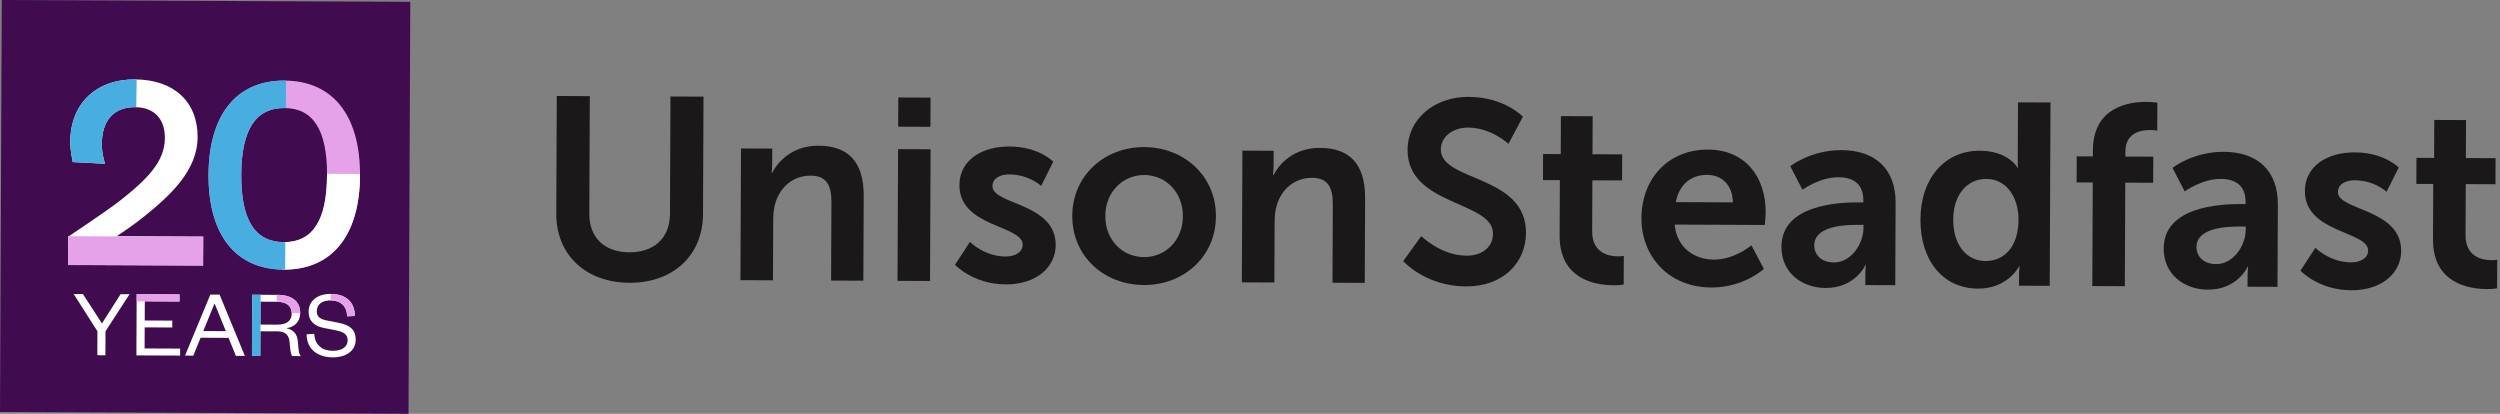 <svg width="290" height="48" viewBox="0 0 290 48" fill="none" xmlns="http://www.w3.org/2000/svg">
<rect x="0" y="0" width="290" height="48" fill="#808080" stroke="none"/>
<path d="M64.585 11.135L68.418 11.152L68.36 24.782C68.348 27.629 70.182 29.253 73.004 29.266C75.825 29.278 77.704 27.67 77.717 24.793L77.775 11.193L81.607 11.21L81.549 24.841C81.529 29.605 78.099 32.824 73.018 32.801C67.912 32.778 64.509 29.53 64.528 24.767L64.587 11.136L64.585 11.135Z" fill="#1B1819"/>
<path d="M85.957 17.22L89.581 17.236L89.573 19.003C89.57 19.573 89.51 20.052 89.51 20.052H89.569C90.227 18.768 91.9 16.887 94.959 16.9C98.316 16.915 100.208 18.691 100.191 22.735L100.149 32.561L96.407 32.545L96.446 23.498C96.454 21.641 95.985 20.381 94.053 20.374C92.034 20.364 90.543 21.645 89.969 23.47C89.759 24.099 89.697 24.788 89.695 25.505L89.664 32.516L85.891 32.5L85.957 17.221V17.22Z" fill="#1B1819"/>
<path d="M104.177 17.3L107.949 17.316L107.883 32.594L104.111 32.578L104.177 17.3ZM104.203 11.308L107.945 11.324L107.93 14.71L104.189 14.694L104.203 11.308Z" fill="#1B1819"/>
<path d="M112.512 28.06C112.512 28.06 114.167 29.744 116.634 29.755C117.703 29.759 118.626 29.285 118.63 28.385C118.639 26.108 111.271 26.376 111.293 21.463C111.304 18.616 113.837 16.98 117.104 16.994C120.521 17.009 122.176 18.755 122.176 18.755L120.769 21.565C120.769 21.565 119.377 20.24 117.061 20.23C116.082 20.226 115.129 20.64 115.125 21.599C115.116 23.757 122.482 23.518 122.461 28.432C122.451 30.978 120.245 33.006 116.651 32.99C112.878 32.974 110.779 30.718 110.779 30.718L112.513 28.06H112.512Z" fill="#1B1819"/>
<path d="M132.709 29.826C135.146 29.836 137.203 27.928 137.216 25.082C137.228 22.267 135.187 20.311 132.75 20.3C130.285 20.29 128.228 22.228 128.216 25.044C128.204 27.89 130.245 29.815 132.709 29.827M132.736 17.064C137.369 17.084 141.068 20.425 141.048 25.1C141.029 29.774 137.3 33.082 132.696 33.062C128.063 33.042 124.364 29.731 124.384 25.026C124.403 20.354 128.132 17.044 132.736 17.064Z" fill="#1B1819"/>
<path d="M144.12 17.473L147.744 17.489L147.736 19.256C147.733 19.826 147.673 20.306 147.673 20.306H147.732C148.39 19.021 150.062 17.14 153.122 17.153C156.478 17.168 158.371 18.944 158.354 22.988L158.312 32.814L154.57 32.798L154.608 23.751C154.616 21.894 154.147 20.635 152.216 20.627C150.197 20.617 148.706 21.898 148.132 23.723C147.922 24.352 147.859 25.041 147.856 25.758L147.826 32.769L144.054 32.753L144.12 17.474V17.473Z" fill="#1B1819"/>
<path d="M164.868 27.39C164.868 27.39 167.145 29.647 170.115 29.659C171.72 29.666 173.178 28.833 173.186 27.096C173.202 23.291 163.25 23.906 163.278 17.377C163.292 13.841 166.333 11.219 170.373 11.236C174.531 11.255 176.659 13.541 176.659 13.541L174.982 16.68C174.982 16.68 172.971 14.813 170.327 14.801C168.544 14.793 167.145 15.837 167.138 17.334C167.122 21.108 177.047 20.223 177.016 27.024C177.002 30.408 174.436 33.243 170.039 33.225C165.347 33.205 162.774 30.287 162.774 30.287L164.866 27.39H164.868Z" fill="#1B1819"/>
<path d="M180.945 20.898L178.985 20.89L178.998 17.866L181.046 17.875L181.064 13.47L184.749 13.486L184.73 17.891L188.174 17.906L188.161 20.93L184.717 20.916L184.692 26.848C184.681 29.365 186.639 29.733 187.679 29.736C188.095 29.738 188.362 29.68 188.362 29.68L188.348 33.005C188.348 33.005 187.901 33.093 187.189 33.09C185.079 33.081 180.894 32.433 180.916 27.311L180.944 20.9L180.945 20.898Z" fill="#1B1819"/>
<path d="M201.018 23.474C200.968 21.406 199.696 20.292 198.033 20.284C196.103 20.276 194.76 21.469 194.396 23.445L201.02 23.474H201.018ZM198.134 17.349C202.502 17.368 204.834 20.585 204.817 24.629C204.815 25.078 204.722 26.096 204.722 26.096L194.265 26.051C194.492 28.718 196.536 30.104 198.792 30.115C201.228 30.125 203.167 28.457 203.167 28.457L204.612 31.189C204.612 31.189 202.284 33.366 198.512 33.35C193.492 33.329 190.389 29.659 190.407 25.316C190.427 20.612 193.62 17.33 198.136 17.35" fill="#1B1819"/>
<path d="M212.732 30.444C214.723 30.453 216.157 28.304 216.165 26.445V26.086L215.514 26.083C213.582 26.075 210.462 26.331 210.453 28.457C210.449 29.477 211.186 30.437 212.73 30.444M215.643 23.477L216.148 23.479V23.269C216.157 21.261 214.914 20.567 213.251 20.56C211.08 20.551 209.085 22.01 209.085 22.01L207.67 19.278C207.67 19.278 210.025 17.4 213.619 17.416C217.6 17.433 219.907 19.661 219.891 23.526L219.85 33.081L216.374 33.066L216.379 31.808C216.382 31.209 216.444 30.729 216.444 30.729H216.383C216.414 30.729 215.214 33.421 211.767 33.405C209.065 33.393 206.636 31.675 206.649 28.619C206.67 23.766 213.177 23.465 215.642 23.475" fill="#1B1819"/>
<path d="M230.324 30.281C232.284 30.289 234.133 28.861 234.147 25.474C234.158 23.109 232.92 20.767 230.395 20.756C228.316 20.747 226.586 22.447 226.574 25.471C226.562 28.377 228.096 30.272 230.325 30.281M229.667 17.486C232.994 17.501 234.024 19.453 234.024 19.453H234.084C234.084 19.453 234.056 19.064 234.059 18.584L234.088 11.874L237.859 11.89L237.768 33.158L234.204 33.142L234.209 31.883C234.212 31.314 234.274 30.896 234.274 30.896H234.213C234.213 30.896 232.925 33.496 229.449 33.48C225.351 33.463 222.751 30.186 222.772 25.453C222.793 20.6 225.659 17.466 229.667 17.484" fill="#1B1819"/>
<path d="M242.76 21.168L240.889 21.16L240.902 18.135L242.773 18.143L242.775 17.454C242.797 12.451 246.87 11.809 248.978 11.818C249.752 11.822 250.254 11.914 250.254 11.914L250.24 15.15C250.24 15.15 249.913 15.089 249.47 15.088C248.399 15.082 246.557 15.345 246.547 17.561L246.545 18.162L249.783 18.176L249.769 21.201L246.531 21.186L246.48 33.199L242.708 33.183L242.76 21.17V21.168Z" fill="#1B1819"/>
<path d="M257.071 30.637C259.062 30.646 260.497 28.497 260.505 26.639V26.279L259.854 26.276C257.922 26.268 254.802 26.524 254.792 28.651C254.788 29.67 255.526 30.631 257.07 30.637M259.983 23.671L260.488 23.674V23.463C260.497 21.456 259.254 20.761 257.589 20.755C255.421 20.745 253.425 22.204 253.425 22.204L252.01 19.473C252.01 19.473 254.364 17.594 257.959 17.61C261.94 17.627 264.246 19.855 264.231 23.721L264.19 33.275L260.714 33.261L260.719 32.003C260.722 31.403 260.782 30.924 260.782 30.924H260.723C260.752 30.924 259.554 33.615 256.107 33.599C253.404 33.587 250.976 31.87 250.989 28.813C251.01 23.96 257.515 23.659 259.982 23.67" fill="#1B1819"/>
<path d="M268.585 28.741C268.585 28.741 270.24 30.425 272.707 30.436C273.776 30.44 274.699 29.966 274.703 29.066C274.713 26.789 267.345 27.057 267.366 22.144C267.378 19.297 269.91 17.661 273.177 17.675C276.594 17.69 278.249 19.436 278.249 19.436L276.842 22.246C276.842 22.246 275.45 20.921 273.134 20.91C272.155 20.907 271.202 21.321 271.198 22.28C271.189 24.437 278.556 24.199 278.535 29.113C278.524 31.659 276.318 33.687 272.724 33.671C268.951 33.655 266.852 31.399 266.852 31.399L268.586 28.741H268.585Z" fill="#1B1819"/>
<path d="M282.257 21.341L280.297 21.333L280.31 18.308L282.358 18.318L282.376 13.913L286.061 13.929L286.042 18.334L289.487 18.348L289.473 21.373L286.029 21.358L286.004 27.29C285.994 29.807 287.952 30.175 288.991 30.179C289.407 30.18 289.674 30.123 289.674 30.123L289.66 33.447C289.66 33.447 289.213 33.535 288.501 33.532C286.391 33.523 282.206 32.876 282.228 27.754L282.256 21.342L282.257 21.341Z" fill="#1B1819"/>
<path d="M47.594 0.209L0.207 0L1.05536e-06 47.792L47.387 48.001L47.594 0.209Z" fill="#410C4F"/>
<path d="M33.008 9.346C27.432 9.322 24.218 13.305 24.189 20.274C24.159 27.242 27.339 31.251 32.914 31.277C38.507 31.301 41.734 27.319 41.763 20.351C41.792 13.382 38.601 9.372 33.008 9.348V9.346ZM37.935 20.334C37.913 25.566 36.275 28.102 32.927 28.087C29.581 28.072 27.965 25.522 27.987 20.29C28.01 15.056 29.647 12.519 32.994 12.534C36.342 12.548 37.959 15.1 37.937 20.332L37.935 20.334Z" fill="#E5A2E9"/>
<path d="M16.623 24.969C19.743 22.457 22.734 19.622 22.75 15.907C22.767 11.903 20.056 9.404 15.673 9.384C11.222 9.364 8.334 12.139 8.316 16.454C8.313 17.003 8.383 17.623 8.535 18.407L8.58 18.636L11.949 18.809L11.848 18.415C11.707 17.859 11.638 17.285 11.641 16.66C11.653 13.851 13.106 12.247 15.629 12.259C17.968 12.27 19.303 13.639 19.294 16.019C19.282 18.825 17.163 20.968 13.859 23.535C12.469 24.616 8.075 27.546 8.075 27.546L8.062 30.55L23.388 30.617L23.402 27.613L12.938 27.567C12.938 27.567 14.813 26.424 16.622 24.968L16.623 24.969Z" fill="white"/>
<path d="M23.56 30.792L7.893 30.724L7.907 27.455L7.983 27.405C8.028 27.375 12.389 24.465 13.757 23.402C17.149 20.765 19.114 18.713 19.126 16.021C19.136 13.75 17.862 12.443 15.632 12.432C13.217 12.422 11.826 13.963 11.814 16.663C11.811 17.273 11.877 17.833 12.016 18.374L12.175 18.994L8.441 18.801L8.371 18.44C8.217 17.649 8.147 17.017 8.148 16.454C8.166 12.035 11.122 9.193 15.677 9.212C20.165 9.232 22.941 11.797 22.923 15.907C22.906 19.809 19.718 22.699 16.731 25.102C15.492 26.099 14.212 26.958 13.53 27.398L23.577 27.442L23.563 30.79L23.56 30.792ZM8.235 30.381L23.222 30.447L23.234 27.785L12.335 27.736L12.852 27.421C12.871 27.41 14.739 26.265 16.517 24.834C19.442 22.48 22.565 19.654 22.581 15.906C22.598 12.007 19.952 9.574 15.674 9.556C11.326 9.537 8.506 12.245 8.487 16.455C8.485 16.996 8.553 17.606 8.703 18.375L8.723 18.472L11.728 18.627L11.686 18.459C11.539 17.889 11.47 17.301 11.473 16.662C11.485 13.745 13.002 12.078 15.633 12.09C18.08 12.101 19.478 13.534 19.467 16.022C19.455 18.855 17.441 20.973 13.966 23.674C12.689 24.667 8.839 27.246 8.248 27.641L8.236 30.383L8.235 30.381Z" fill="white"/>
<path d="M32.914 31.105C38.399 31.129 41.562 27.209 41.591 20.35L38.106 20.335C38.083 25.683 36.388 28.275 32.926 28.26L32.914 31.106V31.105Z" fill="white"/>
<path d="M32.912 31.277H32.742L32.755 28.087H32.926C36.273 28.103 37.912 25.566 37.934 20.334V20.162L41.761 20.179V20.351C41.731 27.32 38.505 31.302 32.911 31.277H32.912ZM33.095 28.429L33.084 30.933C38.311 30.874 41.341 27.093 41.419 20.52L38.275 20.507C38.215 25.767 36.52 28.361 33.095 28.429Z" fill="white"/>
<path d="M8.07 27.571L8.057 30.576L23.383 30.642L23.395 27.638L13.456 27.594L8.07 27.571Z" fill="#E5A2E9"/>
<path d="M23.552 30.816L7.886 30.748L7.901 27.399L23.567 27.467L23.552 30.816ZM8.227 30.405L23.213 30.471L23.225 27.808L8.239 27.743L8.227 30.405Z" fill="#E5A2E9"/>
<path d="M15.678 9.384C11.227 9.364 8.339 12.139 8.321 16.454C8.318 17.003 8.388 17.623 8.54 18.407L8.585 18.636L11.954 18.809L11.854 18.415C11.712 17.859 11.644 17.285 11.646 16.66C11.658 13.851 13.111 12.247 15.635 12.259L15.678 9.382V9.384Z" fill="#48AEE0"/>
<path d="M12.177 18.993L8.444 18.8L8.374 18.439C8.219 17.642 8.149 17.011 8.15 16.452C8.169 12.034 11.124 9.192 15.68 9.211H15.853L15.805 12.431H15.636C13.221 12.42 11.83 13.962 11.818 16.66C11.815 17.27 11.881 17.83 12.02 18.371L12.179 18.992L12.177 18.993ZM8.726 18.472L11.732 18.627L11.69 18.459C11.543 17.889 11.475 17.301 11.477 16.661C11.489 13.807 12.941 12.15 15.468 12.091L15.507 9.557C11.257 9.609 8.51 12.302 8.493 16.455C8.49 16.991 8.559 17.601 8.708 18.375L8.728 18.472H8.726Z" fill="#48AEE0"/>
<path d="M33.006 9.518C27.539 9.494 24.387 13.416 24.358 20.274C24.329 27.133 27.447 31.079 32.914 31.104L32.926 28.258C29.464 28.243 27.792 25.635 27.816 20.288C27.838 14.939 29.532 12.347 32.994 12.362L33.006 9.517V9.518Z" fill="#48AEE0"/>
<path d="M33.083 31.277H32.912C27.337 31.251 24.157 27.242 24.188 20.274C24.218 13.305 27.431 9.322 33.006 9.346H33.177L33.163 12.535H32.993C29.647 12.519 28.008 15.056 27.986 20.29C27.963 25.522 29.579 28.072 32.926 28.087H33.096L33.083 31.277ZM32.836 9.69C27.582 9.749 24.558 13.597 24.529 20.275C24.5 26.953 27.491 30.826 32.745 30.932L32.755 28.428C29.295 28.329 27.624 25.665 27.646 20.288C27.669 14.911 29.364 12.261 32.824 12.193L32.834 9.69H32.836Z" fill="#48AEE0"/>
<path d="M13.986 34.125L15.026 34.129L12.239 38.429L12.227 41.21L11.29 41.206L11.301 38.425L8.54 34.1L9.614 34.105L11.825 37.515L13.986 34.124V34.125Z" fill="white"/>
<path d="M20.895 41.248L15.822 41.226L15.853 34.133L20.824 34.155L20.82 34.965L16.797 34.947L16.788 37.177L19.985 37.19L19.981 37.989L16.784 37.976L16.773 40.42L20.897 40.438L20.893 41.248H20.895Z" fill="white"/>
<path d="M25.472 34.176L28.402 41.282L27.362 41.278L26.513 39.191L23.27 39.177L22.424 41.255L21.463 41.251L24.398 34.171L25.471 34.176H25.472ZM23.579 38.401L26.2 38.413L24.914 35.255H24.868L23.579 38.403V38.401Z" fill="white"/>
<path d="M33.886 41.306C33.751 41.114 33.652 40.596 33.599 39.761C33.557 38.974 33.186 38.444 32.215 38.438L30.204 38.429L30.192 41.288L29.232 41.285L29.262 34.192L32.154 34.204C33.961 34.212 34.828 35.049 34.823 36.309C34.818 37.401 34.07 37.972 33.199 38.069C34.068 38.243 34.485 38.773 34.548 39.607C34.635 40.642 34.666 41.049 34.902 41.309L33.886 41.304V41.306ZM32.083 37.66C33.292 37.666 33.836 37.218 33.839 36.34C33.843 35.53 33.302 35.009 32.093 35.004L30.217 34.995L30.205 37.652L32.081 37.66H32.083Z" fill="white"/>
<path d="M36.454 38.726C36.506 40.021 37.395 40.689 38.593 40.694C39.656 40.698 40.324 40.252 40.327 39.475C40.329 38.821 39.901 38.504 38.975 38.32L37.564 38.043C36.514 37.836 35.794 37.27 35.798 36.165C35.803 34.928 36.789 34.087 38.349 34.093C40.134 34.101 41.158 35.051 41.163 36.65L40.27 36.692C40.241 35.52 39.531 34.853 38.357 34.848C37.329 34.844 36.75 35.325 36.746 36.113C36.744 36.812 37.206 37.038 38.029 37.199L39.316 37.453C40.615 37.706 41.267 38.272 41.262 39.408C41.257 40.714 40.123 41.463 38.587 41.456C36.835 41.448 35.563 40.486 35.569 38.776L36.45 38.722L36.454 38.726Z" fill="white"/>
<path d="M38.35 34.096C40.135 34.104 41.159 35.054 41.164 36.653L40.271 36.694C40.242 35.523 39.533 34.856 38.358 34.85L38.35 34.096Z" fill="#E5A2E9"/>
<path d="M15.853 34.957L15.857 34.112L20.816 34.151L20.829 34.98L15.853 34.957Z" fill="#E5A2E9"/>
<path d="M30.2 41.297L29.221 41.276L29.252 34.187L30.231 34.192L30.2 41.297Z" fill="#48AEE0"/>
<path d="M33.837 36.319C33.831 35.583 33.321 34.985 32.109 35.01L32.088 34.193C33.895 34.201 34.828 34.942 34.823 36.323" fill="#E5A2E9"/>
</svg>
